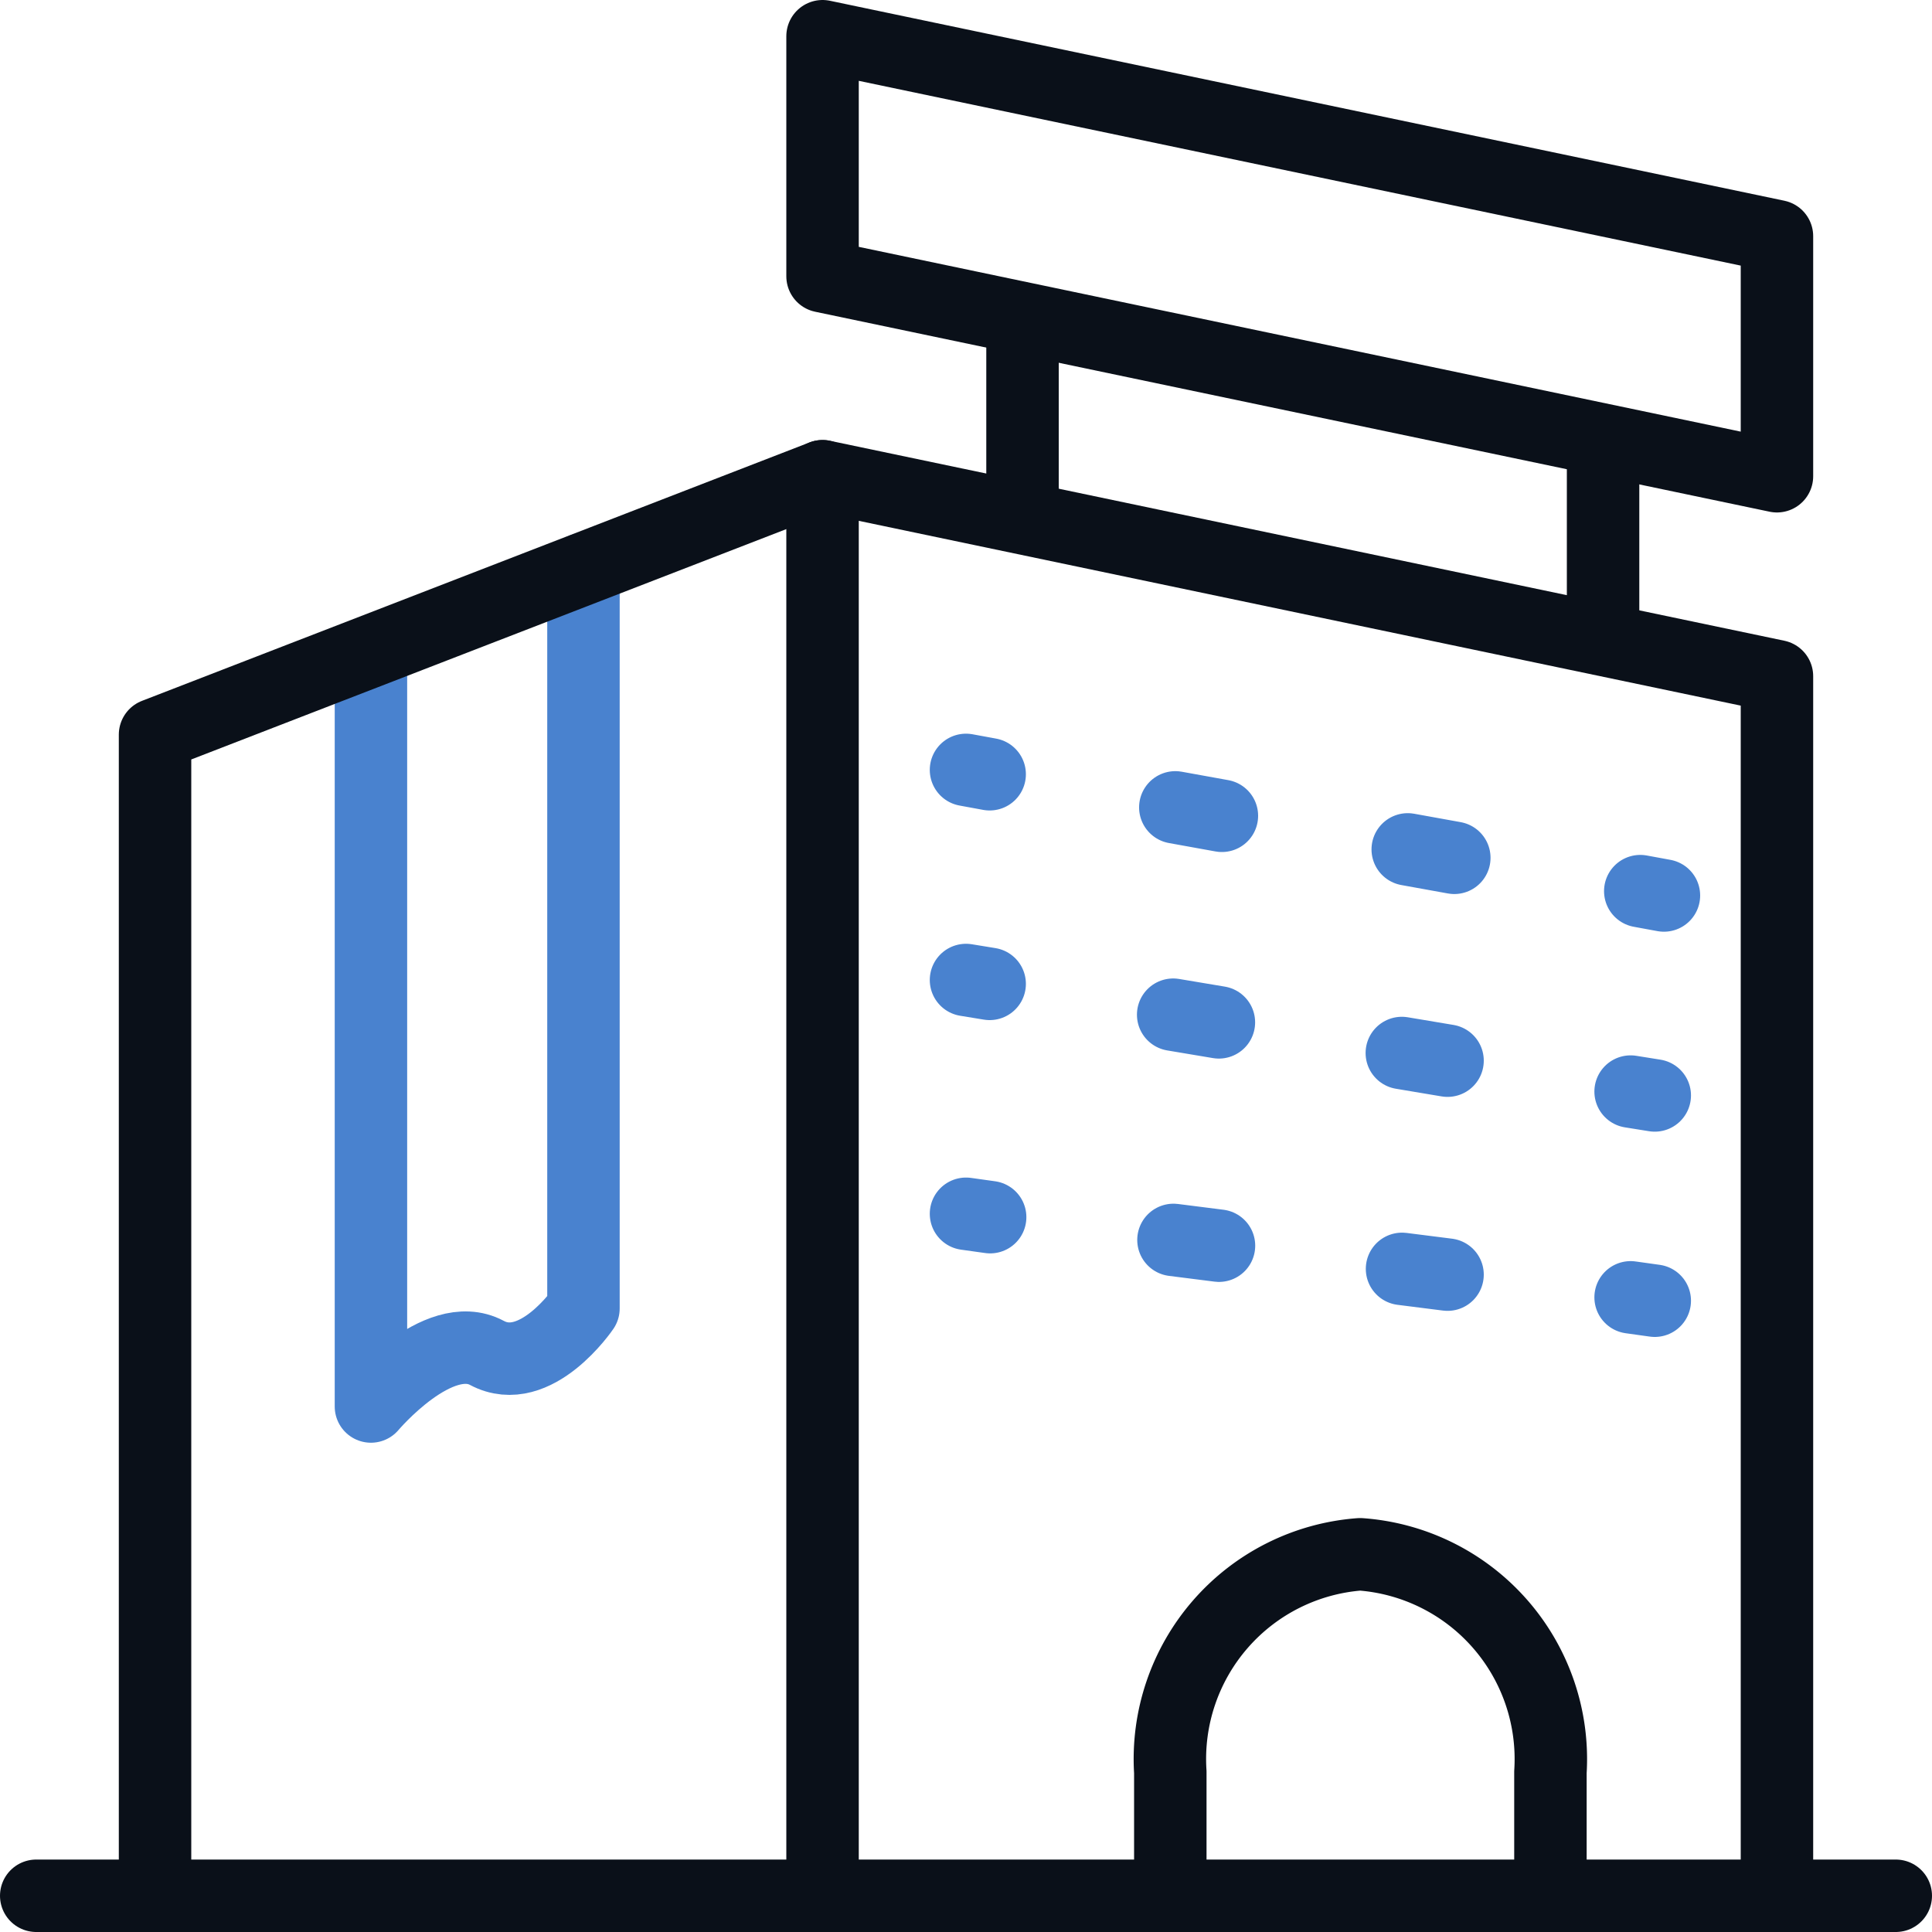 <svg xmlns="http://www.w3.org/2000/svg" width="40" height="40" viewBox="0 0 40 40"><path d="M7.68,13.81V29.12s1.39-1.65,2.4-1.11,2-.92,2-.92V11.78" fill="none" stroke="#4982cf" stroke-linecap="round" stroke-linejoin="round" stroke-width="1.5"/><line x1="34.45" y1="18.54" x2="33.96" y2="18.45" fill="none" stroke="#4982cf" stroke-linecap="round" stroke-linejoin="round" stroke-width="1.5"/><line x1="30.11" y1="17.76" x2="22.42" y2="16.37" fill="none" stroke="#4982cf" stroke-linecap="round" stroke-linejoin="round" stroke-width="1.5" stroke-dasharray="0.98 3.91"/><line x1="20.49" y1="16.03" x2="20" y2="15.94" fill="none" stroke="#4982cf" stroke-linecap="round" stroke-linejoin="round" stroke-width="1.5"/><line x1="34.26" y1="22.68" x2="33.76" y2="22.6" fill="none" stroke="#4982cf" stroke-linecap="round" stroke-linejoin="round" stroke-width="1.5"/><line x1="29.97" y1="21.96" x2="22.39" y2="20.69" fill="none" stroke="#4982cf" stroke-linecap="round" stroke-linejoin="round" stroke-width="1.5" stroke-dasharray="0.96 3.84"/><line x1="20.49" y1="20.37" x2="20" y2="20.29" fill="none" stroke="#4982cf" stroke-linecap="round" stroke-linejoin="round" stroke-width="1.5"/><line x1="34.26" y1="26.93" x2="33.76" y2="26.86" fill="none" stroke="#4982cf" stroke-linecap="round" stroke-linejoin="round" stroke-width="1.5"/><line x1="29.97" y1="26.39" x2="22.39" y2="25.43" fill="none" stroke="#4982cf" stroke-linecap="round" stroke-linejoin="round" stroke-width="1.5" stroke-dasharray="0.95 3.82"/><line x1="20.5" y1="25.2" x2="20" y2="25.13" fill="none" stroke="#4982cf" stroke-linecap="round" stroke-linejoin="round" stroke-width="1.5"/><line x1="0.75" y1="39.25" x2="39.25" y2="39.25" fill="none" stroke="#0a1019" stroke-linecap="round" stroke-linejoin="round" stroke-width="1.5"/><polyline points="36.79 38.84 36.79 14 17.03 9.86 3.21 15.21 3.21 38.84" fill="none" stroke="#0a1019" stroke-linecap="round" stroke-linejoin="round" stroke-width="1.5"/><polygon points="36.79 9.86 17.03 5.72 17.03 0.75 36.79 4.89 36.79 9.86" fill="none" stroke="#0a1019" stroke-linecap="round" stroke-linejoin="round" stroke-width="1.5"/><line x1="17.03" y1="9.86" x2="17.03" y2="38.63" fill="none" stroke="#0a1019" stroke-linecap="round" stroke-linejoin="round" stroke-width="1.5"/><line x1="21.17" y1="6.62" x2="21.17" y2="10.61" fill="none" stroke="#0a1019" stroke-linecap="round" stroke-linejoin="round" stroke-width="1.5"/><line x1="33.19" y1="9.21" x2="33.19" y2="13.2" fill="none" stroke="#0a1019" stroke-linecap="round" stroke-linejoin="round" stroke-width="1.5"/><path d="M24.23,39.25V36.69a4.25,4.25,0,0,1,3.93-4.51h0a4.25,4.25,0,0,1,3.94,4.51v2.56" fill="none" stroke="#0a1019" stroke-linecap="round" stroke-linejoin="round" stroke-width="1.5"/></svg>
